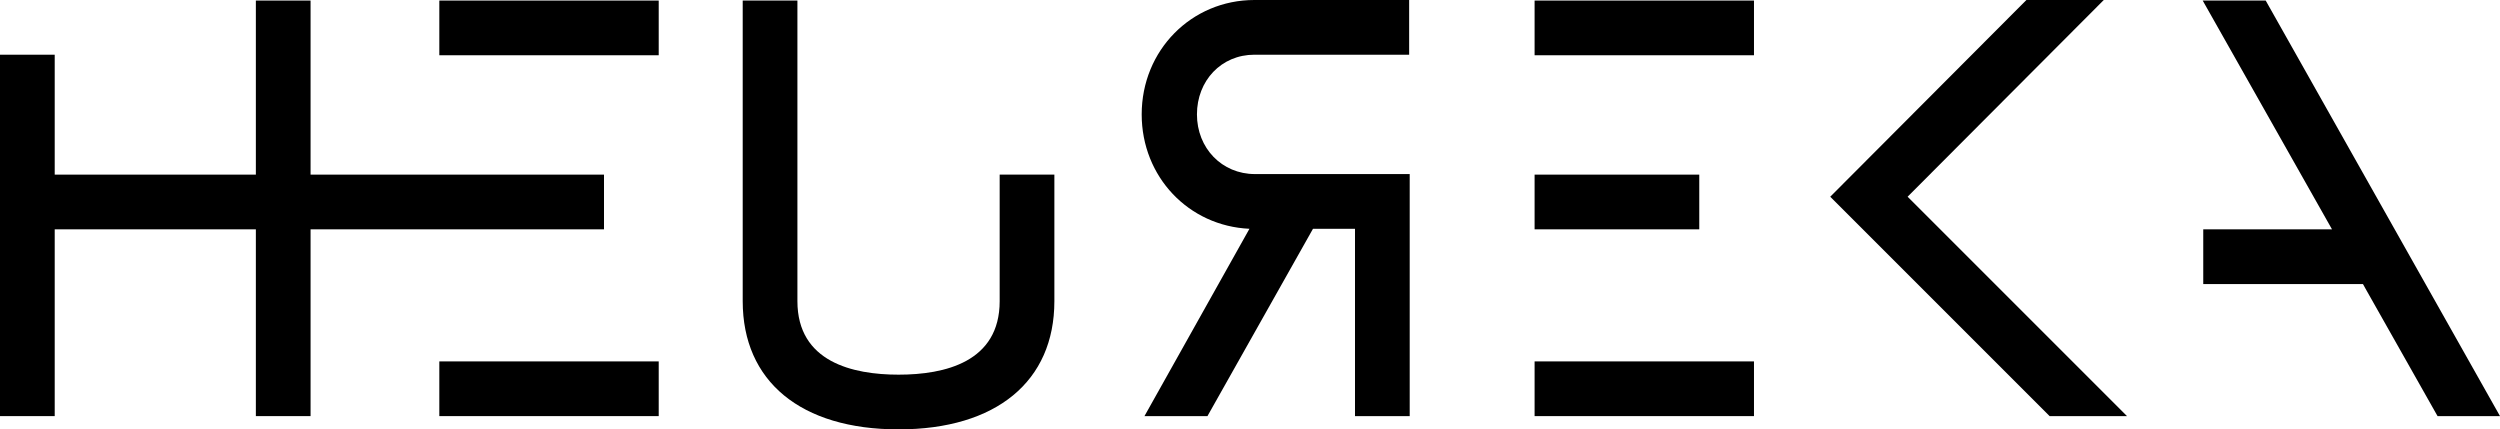<?xml version="1.0" encoding="utf-8"?>
<svg xmlns="http://www.w3.org/2000/svg" xmlns:xlink="http://www.w3.org/1999/xlink" version="1.1" id="Ebene_1" x="0px" y="0px" viewBox="0 0 452.4 77.7" style="enable-background:new 0 0 452.4 77.7;" xml:space="preserve">
<g>
	<rect x="79.5" y="0.1" width="39.7" height="9.9"></rect>
	<g>
		<polygon points="109.3,31.6 56.2,31.6 56.2,0.1 46.3,0.1 46.3,31.6 9.9,31.6 9.9,9.9 0,9.9 0,75.3 9.9,75.3 9.9,41.5 46.3,41.5     46.3,75.3 56.2,75.3 56.2,41.5 109.3,41.5   "></polygon>
	</g>
	<rect x="79.5" y="65.4" width="39.7" height="9.9"></rect>
	<rect x="277.7" y="0.1" width="39.7" height="9.9"></rect>
	<rect x="277.7" y="31.6" width="29.8" height="9.9"></rect>
	<rect x="277.7" y="65.4" width="39.7" height="9.9"></rect>
	<g>
		<path d="M162.6,77.7c-17.7,0-28.2-8.7-28.2-23.2V0.1h9.9v54.4c0,11,10,13.3,18.3,13.3c8.4,0,18.3-2.3,18.3-13.3V31.6h9.9v22.9    C190.8,69,180.3,77.7,162.6,77.7z"></path>
	</g>
	<path d="M227,9.9h28V0h-28c-11.4,0-20.4,9.1-20.4,20.7c0,11.3,8.5,20.2,19.5,20.7l-19,33.9h11.4l19.1-33.9h7.6v33.9h9.9V31.5l0,0   h-28c-6,0-10.5-4.7-10.5-10.8S221,9.9,227,9.9z"></path>
	<polygon points="410,0.1 398.6,0.1 422,41.5 398.7,41.5 398.7,51.4 427.6,51.4 428.1,52.3 441.1,75.3 452.4,75.3  "></polygon>
	<polygon points="380.7,0 366.7,0 331.2,35.6 370.9,75.3 384.9,75.3 345.2,35.6  "></polygon>
</g>
</svg>
